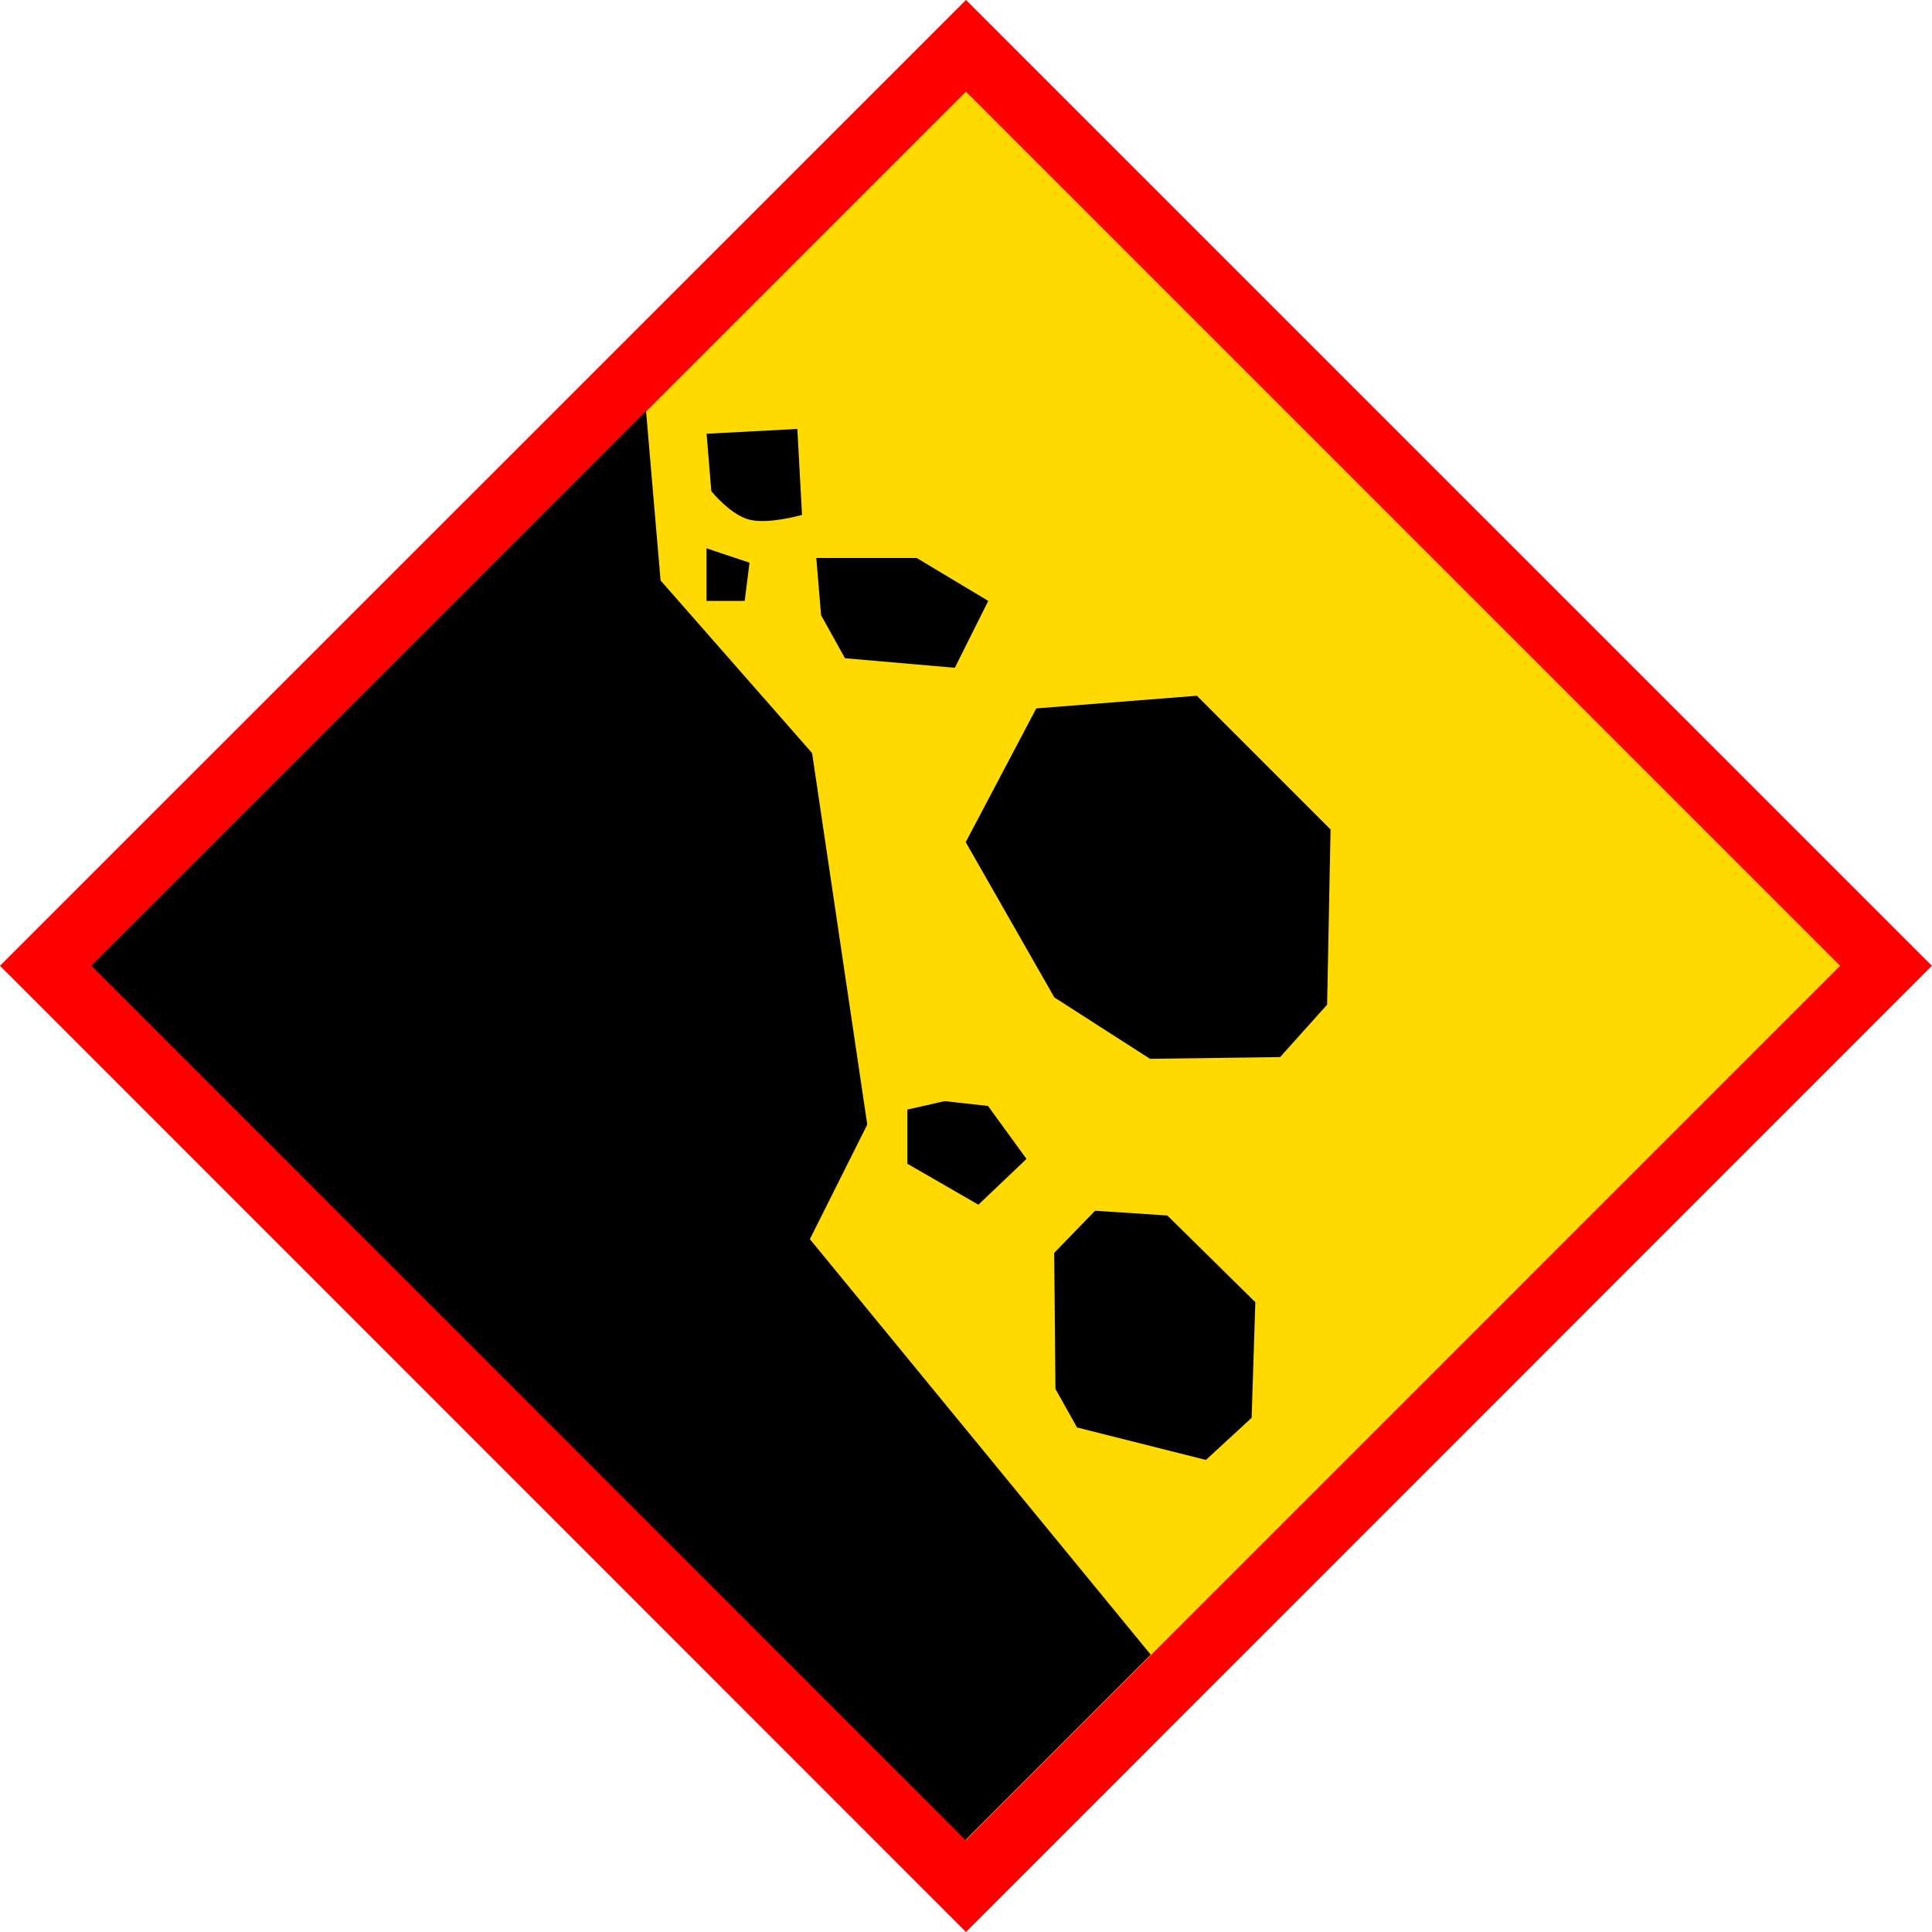 <?xml version="1.0" encoding="iso-8859-1"?>
<!-- Generator: Adobe Illustrator 13.0.0, SVG Export Plug-In . SVG Version: 6.00 Build 14948)  -->
<svg version="1.2" baseProfile="tiny" id="Calque_1"
	 xmlns="http://www.w3.org/2000/svg" xmlns:xlink="http://www.w3.org/1999/xlink" x="0px" y="0px" width="29.762px"
	 height="29.762px" viewBox="0 0 29.762 29.762" xml:space="preserve">
<g id="Rock_slide">
	<g>
		<g>
			
				<rect x="4.859" y="4.858" transform="matrix(0.707 -0.707 0.707 0.707 -6.163 14.881)" fill-rule="evenodd" fill="#FFDA00" width="20.044" height="20.044"/>
			<path fill="#FF0000" d="M0,14.878L14.881,0l14.526,14.525l-0.353,0.355l0.353-0.355l0.354,0.353L14.881,29.762L0,14.878L0,14.878
				z M1.416,14.878l13.465,13.468l13.466-13.467L14.881,1.413L1.416,14.878L1.416,14.878z"/>
		</g>
	</g>
	<path d="M16.87,18.651L16.24,19.3l0.019,2.096l0.333,0.594l1.985,0.5l0.704-0.649l0.057-1.781l-1.355-1.335L16.87,18.651z
		 M13.978,17.927l1.094,0.631l0.741-0.705l-0.593-0.816l-0.668-0.074l-0.574,0.13V17.927z M18.438,10.718l-2.474,0.195l-1.087,2.06
		l1.365,2.392l1.474,0.946l2.004-0.027l0.724-0.807l0.053-2.699L18.438,10.718z M13.36,17.324l-0.85-5.723l-2.334-2.659l-0.224-2.61
		l-8.545,8.545l13.465,13.468l2.855-2.855l-5.251-6.401L13.36,17.324z M11.546,8.668l-0.662-0.221v0.81h0.588L11.546,8.668z
		 M13.017,10.14l1.692,0.147l0.515-1.03L14.12,8.595h-1.545l0.074,0.883L13.017,10.14z M11.546,8.006
		c0.294,0.074,0.809-0.074,0.809-0.074l-0.072-1.324l-1.398,0.074l0.073,0.883C10.957,7.565,11.251,7.933,11.546,8.006z"/>
</g>
</svg>

